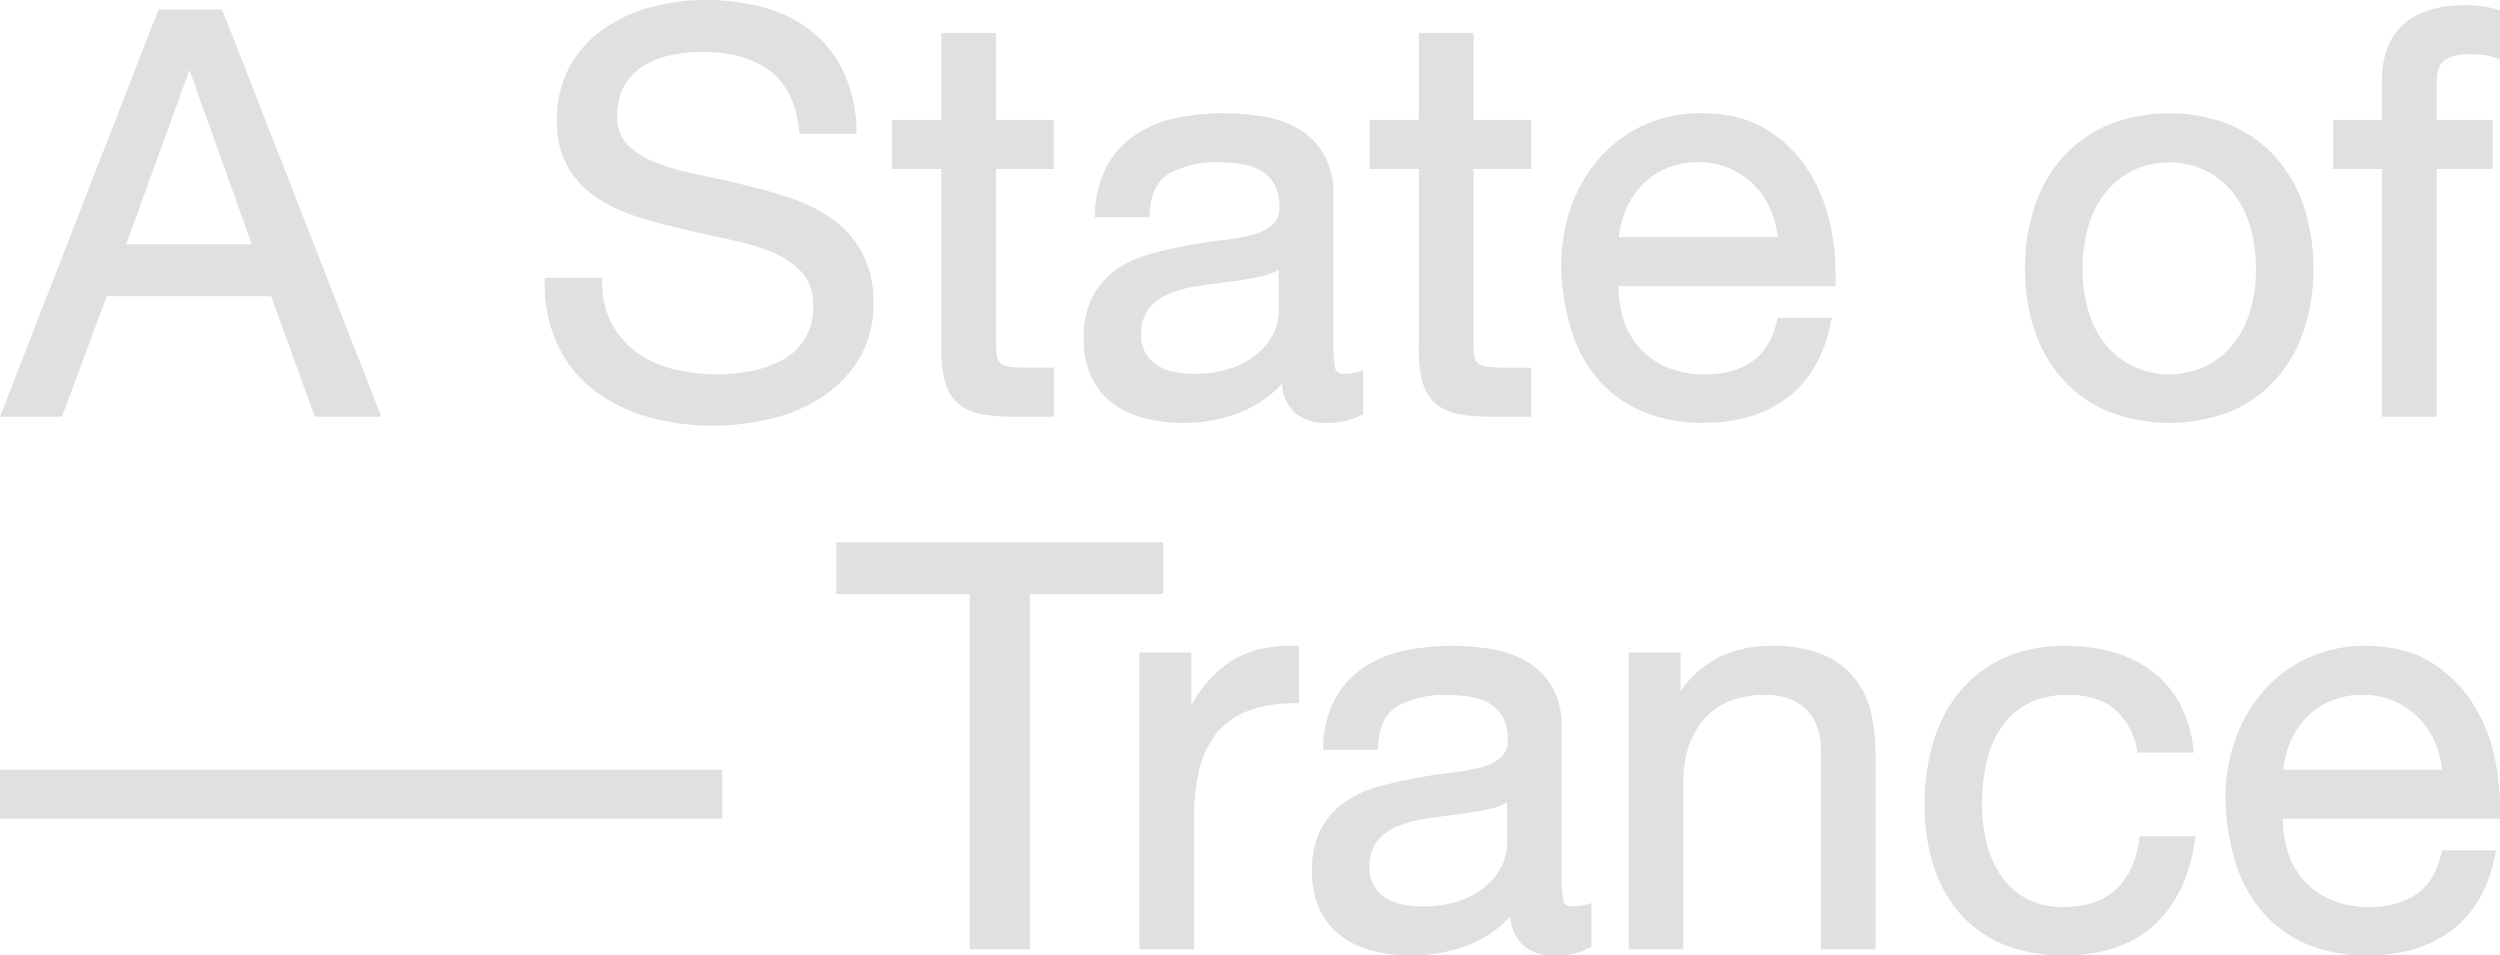 <svg xmlns="http://www.w3.org/2000/svg" xmlns:xlink="http://www.w3.org/1999/xlink" width="596.309" height="227.905" viewBox="0 0 596.309 227.905">
  <defs>
    <clipPath id="clip-path">
      <rect id="Rectangle_503" data-name="Rectangle 503" width="596.309" height="227.905" fill="#e0e0e0"/>
    </clipPath>
  </defs>
  <g id="Group_2111" data-name="Group 2111" transform="translate(-972 -3112)">
    <path id="Path_428" data-name="Path 428" d="M45.2,31.086,60.057,72.652H30.1ZM37.817,16.645.005,113.763H14.783l10.693-28.74H64.67L75.1,113.763H90.95L53.209,17.18,53,16.645Z" transform="translate(971.995 3097.627)" fill="#e0e0e0"/>
    <g id="Group_1577" data-name="Group 1577" transform="translate(972 3112)" clip-path="url(#clip-path)">
      <path id="Path_429" data-name="Path 429" d="M1004.857,99.971a39.024,39.024,0,0,0,12.224-5.054,28.975,28.975,0,0,0,9.013-9.081,24.9,24.9,0,0,0,3.539-13.48,24.885,24.885,0,0,0-2.714-12.174,24.215,24.215,0,0,0-7.2-8.029,38,38,0,0,0-10.046-4.988c-3.648-1.2-7.429-2.266-11.233-3.162-3.864-.909-7.629-1.742-11.183-2.479a57.468,57.468,0,0,1-9.682-2.831,18.6,18.6,0,0,1-6.655-4.273,9.082,9.082,0,0,1-2.374-6.576,14.749,14.749,0,0,1,1.692-7.4,13.266,13.266,0,0,1,4.529-4.72,20.137,20.137,0,0,1,6.61-2.565,38,38,0,0,1,7.715-.784c6.381,0,11.678,1.5,15.745,4.45,4.012,2.912,6.392,7.726,7.078,14.309l.076.754h13.657l-.03-.869a34.634,34.634,0,0,0-3.091-13.9,27.4,27.4,0,0,0-7.721-9.721,31.971,31.971,0,0,0-11.325-5.631A52.075,52.075,0,0,0,989.629,0a50.005,50.005,0,0,0-12.983,1.7,36.073,36.073,0,0,0-11.356,5.2,26.627,26.627,0,0,0-8.073,8.967,26.217,26.217,0,0,0-3.047,12.906A21.779,21.779,0,0,0,956.9,40.107a22.018,22.018,0,0,0,7.222,7.363,41.511,41.511,0,0,0,10.027,4.5c3.661,1.118,7.437,2.112,11.224,2.958s7.507,1.669,11.163,2.473a50.365,50.365,0,0,1,9.663,3.086,18.459,18.459,0,0,1,6.652,4.788,11.228,11.228,0,0,1,2.408,7.478,13.837,13.837,0,0,1-7.323,13.1,24.6,24.6,0,0,1-7.562,2.647,42.916,42.916,0,0,1-18.681-.522,25.21,25.21,0,0,1-8.606-4.008,20.561,20.561,0,0,1-5.906-6.871,20.832,20.832,0,0,1-2.239-9.963V66.3H951.23v.84a34.536,34.536,0,0,0,3.227,15.408,29.743,29.743,0,0,0,8.8,10.724A38.482,38.482,0,0,0,976.1,99.5a57.232,57.232,0,0,0,15.4,2.033,59.129,59.129,0,0,0,13.356-1.561" transform="translate(-821.319 -0.003)" fill="#e0e0e0"/>
      <path id="Path_430" data-name="Path 430" d="M1569.8,133.318a27.163,27.163,0,0,0,.974,8.006,10.281,10.281,0,0,0,3.139,4.936,11.952,11.952,0,0,0,5.457,2.384,41.7,41.7,0,0,0,7.711.617h9.527V137.555h-6.053a37.263,37.263,0,0,1-4.243-.194,4.845,4.845,0,0,1-2.222-.721,2.443,2.443,0,0,1-.945-1.407,11.668,11.668,0,0,1-.3-2.985V90.179H1596.6v-11.7h-13.768V57.757H1569.8V78.475h-11.762v11.7H1569.8Z" transform="translate(-1345.25 -49.869)" fill="#e0e0e0"/>
      <path id="Path_431" data-name="Path 431" d="M1916.428,271.612a37.011,37.011,0,0,0,13.744-2.532,27.6,27.6,0,0,0,9.844-6.77,10.165,10.165,0,0,0,2.767,6.6,10.624,10.624,0,0,0,7.6,2.7,16.925,16.925,0,0,0,8.58-1.856l.412-.243v-10.39l-1.053.283a13.2,13.2,0,0,1-3.26.5c-2.018,0-2.243-.9-2.329-1.236a25.912,25.912,0,0,1-.44-5.66V217.533a19.425,19.425,0,0,0-2.394-10.17,16.958,16.958,0,0,0-6.329-6.1,25.334,25.334,0,0,0-8.639-2.827,57.2,57.2,0,0,0-20.628.548,27.88,27.88,0,0,0-9.439,4.068,21.179,21.179,0,0,0-6.679,7.441,25.468,25.468,0,0,0-2.775,11.194l-.037.875H1908.4l.04-.8c.255-4.815,1.822-7.98,4.79-9.672a23.339,23.339,0,0,1,11.614-2.631,37.006,37.006,0,0,1,5.292.391,14.046,14.046,0,0,1,4.666,1.511,8.848,8.848,0,0,1,3.3,3.182,10.572,10.572,0,0,1,1.279,5.572,5.353,5.353,0,0,1-1.591,4.25,11.621,11.621,0,0,1-4.741,2.358,48.782,48.782,0,0,1-7.291,1.312c-2.805.315-5.82.79-8.946,1.411-2.955.537-5.882,1.219-8.7,2.027a25.008,25.008,0,0,0-7.742,3.667,18.39,18.39,0,0,0-5.532,6.365,21.2,21.2,0,0,0-2.106,10.02,20.923,20.923,0,0,0,1.89,9.261,16.909,16.909,0,0,0,5.133,6.252,21.544,21.544,0,0,0,7.579,3.48,36.987,36.987,0,0,0,9.1,1.1m2.54-11.7a22.668,22.668,0,0,1-4.9-.511,11.683,11.683,0,0,1-3.926-1.607,8.688,8.688,0,0,1-2.683-2.856,8.383,8.383,0,0,1-1.021-4.3,9.849,9.849,0,0,1,1.759-6.2,11.828,11.828,0,0,1,4.687-3.535,27.778,27.778,0,0,1,6.745-1.87q3.864-.6,7.661-1.062c2.535-.308,5.009-.715,7.355-1.211a16.759,16.759,0,0,0,4.6-1.619v10.045a11.976,11.976,0,0,1-1.131,4.782,14.51,14.51,0,0,1-3.542,4.772,19.478,19.478,0,0,1-6.281,3.692,26.314,26.314,0,0,1-9.325,1.476" transform="translate(-1634.237 -170.752)" fill="#e0e0e0"/>
      <path id="Path_432" data-name="Path 432" d="M2420.924,149.262h9.527v-11.7H2424.4a37.455,37.455,0,0,1-4.243-.194,4.844,4.844,0,0,1-2.224-.722,2.44,2.44,0,0,1-.945-1.407,11.637,11.637,0,0,1-.3-2.985V90.182h13.769v-11.7h-13.769V57.76h-13.039V78.478h-11.762v11.7h11.762V133.32a27.206,27.206,0,0,0,.973,8.006,10.286,10.286,0,0,0,3.14,4.936,11.944,11.944,0,0,0,5.457,2.384,41.706,41.706,0,0,0,7.711.616" transform="translate(-2065.217 -49.872)" fill="#e0e0e0"/>
      <path id="Path_433" data-name="Path 433" d="M2790.931,247.5l.2-1H2778.2l-.143.662c-.934,4.32-2.869,7.566-5.755,9.656-2.91,2.112-6.723,3.181-11.336,3.181a22.77,22.77,0,0,1-9.411-1.794,18.37,18.37,0,0,1-6.524-4.794,18.7,18.7,0,0,1-3.708-6.907,26.439,26.439,0,0,1-1.05-7.546h51.709l.035-.8a56.28,56.28,0,0,0-1.155-13.436,39.4,39.4,0,0,0-5.19-13.113,31.259,31.259,0,0,0-10.024-9.953c-4.17-2.615-9.47-3.939-15.749-3.939a32.416,32.416,0,0,0-13.379,2.748,31.587,31.587,0,0,0-10.569,7.688,35.542,35.542,0,0,0-6.917,11.636,42.614,42.614,0,0,0-2.457,14.751,56.429,56.429,0,0,0,2.377,14.791,32.716,32.716,0,0,0,6.379,11.794,29.281,29.281,0,0,0,10.525,7.7,36.465,36.465,0,0,0,14.706,2.744c8,0,14.733-2.036,20.023-6.051,5.314-4.03,8.792-10.091,10.341-18.018m-31.7-38.084a18.447,18.447,0,0,1,17.341,11.384,22.611,22.611,0,0,1,1.663,6.451h-37.873a22.85,22.85,0,0,1,1.6-6.391,19.485,19.485,0,0,1,3.843-5.959,17.659,17.659,0,0,1,5.809-4.015,19.022,19.022,0,0,1,7.616-1.469" transform="translate(-2354.205 -170.712)" fill="#e0e0e0"/>
      <path id="Path_434" data-name="Path 434" d="M3596.754,208.493a31.441,31.441,0,0,0-10.779-7.894,39.517,39.517,0,0,0-29.625,0,31.252,31.252,0,0,0-10.852,7.9,33.206,33.206,0,0,0-6.582,11.791,47,47,0,0,0-2.18,14.5,46.4,46.4,0,0,0,2.18,14.427,33.258,33.258,0,0,0,6.582,11.725,30.487,30.487,0,0,0,10.858,7.835,40.426,40.426,0,0,0,29.612,0,30.652,30.652,0,0,0,10.785-7.832,33.38,33.38,0,0,0,6.582-11.725,46.464,46.464,0,0,0,2.18-14.427,47.116,47.116,0,0,0-2.18-14.5,33.357,33.357,0,0,0-6.582-11.791m-4.948,26.286a33.727,33.727,0,0,1-1.625,10.889,22.679,22.679,0,0,1-4.443,7.865,19.321,19.321,0,0,1-6.6,4.808,20.274,20.274,0,0,1-16.035,0,19.214,19.214,0,0,1-6.593-4.808,22.56,22.56,0,0,1-4.446-7.865,37.324,37.324,0,0,1,0-21.777,23.408,23.408,0,0,1,4.451-7.94,18.91,18.91,0,0,1,6.588-4.864,20.126,20.126,0,0,1,16.035,0,18.98,18.98,0,0,1,6.59,4.864,23.447,23.447,0,0,1,4.448,7.94,33.748,33.748,0,0,1,1.625,10.888" transform="translate(-3053.718 -170.714)" fill="#e0e0e0"/>
      <path id="Path_435" data-name="Path 435" d="M4110.39,9.1a29.683,29.683,0,0,0-3.783-.275c-6.42,0-11.4,1.534-14.791,4.558-3.425,3.047-5.164,7.553-5.164,13.391v9.452h-11.628v11.7h11.628v59.08h13.04V47.926h13.368v-11.7h-13.368V27.438c0-2.729.646-4.566,1.919-5.464,1.867-1.318,4.932-1.728,9.043-1.256a13.665,13.665,0,0,1,3.019.692l1.127.4V10.122l-.577-.19a20.784,20.784,0,0,0-3.833-.836" transform="translate(-3518.489 -7.616)" fill="#e0e0e0"/>
      <path id="Path_436" data-name="Path 436" d="M1538.59,946.889h-78v12.375H1492.4v84.743h14.376V959.264h31.813Z" transform="translate(-1261.113 -817.571)" fill="#e0e0e0"/>
      <path id="Path_437" data-name="Path 437" d="M2011.557,1131.764a29.865,29.865,0,0,0-9.121,10.262v-12.543h-12.371v70.787h13.042v-31.583a46.625,46.625,0,0,1,1.309-11.62,21.893,21.893,0,0,1,4.114-8.432,17.6,17.6,0,0,1,7.406-5.227,31.448,31.448,0,0,1,11.325-1.817h.839V1127.9l-.814-.023c-6.306-.151-11.592,1.125-15.729,3.883" transform="translate(-1718.278 -973.834)" fill="#e0e0e0"/>
      <path id="Path_438" data-name="Path 438" d="M2353.831,1190.156c-2.019,0-2.244-.9-2.329-1.236a25.876,25.876,0,0,1-.442-5.66v-35.48a19.416,19.416,0,0,0-2.393-10.17,16.94,16.94,0,0,0-6.328-6.1,25.38,25.38,0,0,0-8.64-2.828,57.214,57.214,0,0,0-20.627.548,27.891,27.891,0,0,0-9.44,4.067,21.165,21.165,0,0,0-6.678,7.441,25.479,25.479,0,0,0-2.777,11.194l-.035.876h13.034l.04-.8c.254-4.815,1.82-7.98,4.791-9.672a23.335,23.335,0,0,1,11.615-2.63,36.939,36.939,0,0,1,5.289.389,14.074,14.074,0,0,1,4.667,1.513,8.809,8.809,0,0,1,3.294,3.18,10.55,10.55,0,0,1,1.28,5.573,5.351,5.351,0,0,1-1.591,4.251,11.618,11.618,0,0,1-4.739,2.358,48.863,48.863,0,0,1-7.29,1.311c-2.809.314-5.821.79-8.949,1.41-2.954.539-5.883,1.221-8.7,2.028a25.021,25.021,0,0,0-7.741,3.667,18.363,18.363,0,0,0-5.533,6.366,21.183,21.183,0,0,0-2.105,10.019,20.938,20.938,0,0,0,1.889,9.262,16.939,16.939,0,0,0,5.133,6.251,21.551,21.551,0,0,0,7.578,3.48,38.46,38.46,0,0,0,22.839-1.436,27.591,27.591,0,0,0,9.844-6.77,10.176,10.176,0,0,0,2.768,6.6,10.616,10.616,0,0,0,7.6,2.7,16.912,16.912,0,0,0,8.58-1.858l.412-.241v-10.39l-1.055.281a13.178,13.178,0,0,1-3.259.505m-36.089,0a22.747,22.747,0,0,1-4.9-.51,11.693,11.693,0,0,1-3.925-1.608,8.653,8.653,0,0,1-2.685-2.856,8.387,8.387,0,0,1-1.019-4.3,9.845,9.845,0,0,1,1.758-6.2,11.85,11.85,0,0,1,4.686-3.536,27.829,27.829,0,0,1,6.747-1.868q3.861-.6,7.659-1.063c2.536-.309,5.01-.715,7.356-1.211a16.785,16.785,0,0,0,4.6-1.62v10.045a11.953,11.953,0,0,1-1.133,4.782,14.484,14.484,0,0,1-3.541,4.773,19.451,19.451,0,0,1-6.281,3.693,26.3,26.3,0,0,1-9.325,1.476" transform="translate(-1978.549 -973.952)" fill="#e0e0e0"/>
      <path id="Path_439" data-name="Path 439" d="M2898.09,1135.339a19.63,19.63,0,0,0-7.675-5.448,31,31,0,0,0-11.68-1.935c-9.629,0-16.98,3.661-21.882,10.885v-9.281H2844.48v70.785h13.038v-39.871a27.2,27.2,0,0,1,1.232-8.363,18.8,18.8,0,0,1,3.646-6.594,16.128,16.128,0,0,1,6.039-4.318,22.423,22.423,0,0,1,8.7-1.539c4.112,0,7.375,1.178,9.7,3.5s3.5,5.539,3.5,9.563v47.624h13.042V1154.06a43.807,43.807,0,0,0-1.161-10.426,20.31,20.31,0,0,0-4.116-8.294" transform="translate(-2456.003 -973.91)" fill="#e0e0e0"/>
      <path id="Path_440" data-name="Path 440" d="M3412.428,1174.13c-.683,5.126-2.553,9.137-5.554,11.924s-7.226,4.188-12.592,4.188a18.108,18.108,0,0,1-8.821-2.032,17.2,17.2,0,0,1-5.992-5.419,24.215,24.215,0,0,1-3.42-7.818,37.7,37.7,0,0,1-1.114-9.15,46.381,46.381,0,0,1,1.052-9.915,24.607,24.607,0,0,1,3.421-8.338,17.623,17.623,0,0,1,6.32-5.742,20.484,20.484,0,0,1,9.89-2.167c4.581,0,8.267,1.148,10.955,3.41a16.59,16.59,0,0,1,5.328,9.685l.14.672h13.382l-.1-.931a28.262,28.262,0,0,0-3.313-10.948,24.721,24.721,0,0,0-6.708-7.677,27.84,27.84,0,0,0-9.372-4.483,42.845,42.845,0,0,0-11.249-1.434,34.435,34.435,0,0,0-14.656,2.952,29.557,29.557,0,0,0-10.522,8.117,34.54,34.54,0,0,0-6.235,12.053,51.836,51.836,0,0,0-2.04,14.746,47.568,47.568,0,0,0,2.111,14.488,32.173,32.173,0,0,0,6.313,11.457,27.952,27.952,0,0,0,10.47,7.442,37,37,0,0,0,14.291,2.6c9,0,16.223-2.411,21.483-7.167,5.248-4.74,8.552-11.567,9.826-20.284l.138-.961h-13.333Z" transform="translate(-2902.178 -973.908)" fill="#e0e0e0"/>
      <path id="Path_441" data-name="Path 441" d="M3951.081,1154.961a39.38,39.38,0,0,0-5.192-13.113,31.271,31.271,0,0,0-10.024-9.953c-4.168-2.615-9.47-3.939-15.75-3.939a32.426,32.426,0,0,0-13.378,2.749,31.6,31.6,0,0,0-10.569,7.688,35.526,35.526,0,0,0-6.917,11.635,42.626,42.626,0,0,0-2.455,14.752,56.317,56.317,0,0,0,2.377,14.791,32.742,32.742,0,0,0,6.381,11.795,29.254,29.254,0,0,0,10.524,7.7,36.469,36.469,0,0,0,14.707,2.745c8,0,14.732-2.037,20.022-6.051,5.312-4.031,8.792-10.093,10.34-18.019l.2-1h-12.926l-.143.662c-.934,4.319-2.87,7.566-5.755,9.656-2.91,2.112-6.727,3.181-11.335,3.181a22.789,22.789,0,0,1-9.412-1.793,18.371,18.371,0,0,1-6.524-4.8,18.7,18.7,0,0,1-3.709-6.908,26.519,26.519,0,0,1-1.052-7.546H3952.2l.036-.8a56.38,56.38,0,0,0-1.152-13.437m-31.636-15.3a18.45,18.45,0,0,1,17.34,11.383,22.551,22.551,0,0,1,1.663,6.451h-37.874a22.8,22.8,0,0,1,1.6-6.391,19.548,19.548,0,0,1,3.841-5.96,17.676,17.676,0,0,1,5.808-4.014,19.023,19.023,0,0,1,7.62-1.469" transform="translate(-3355.967 -973.909)" fill="#e0e0e0"/>
      <rect id="Rectangle_502" data-name="Rectangle 502" width="172.279" height="11.706" transform="translate(0 183.586)" fill="#e0e0e0"/>
    </g>
  </g>
</svg>
